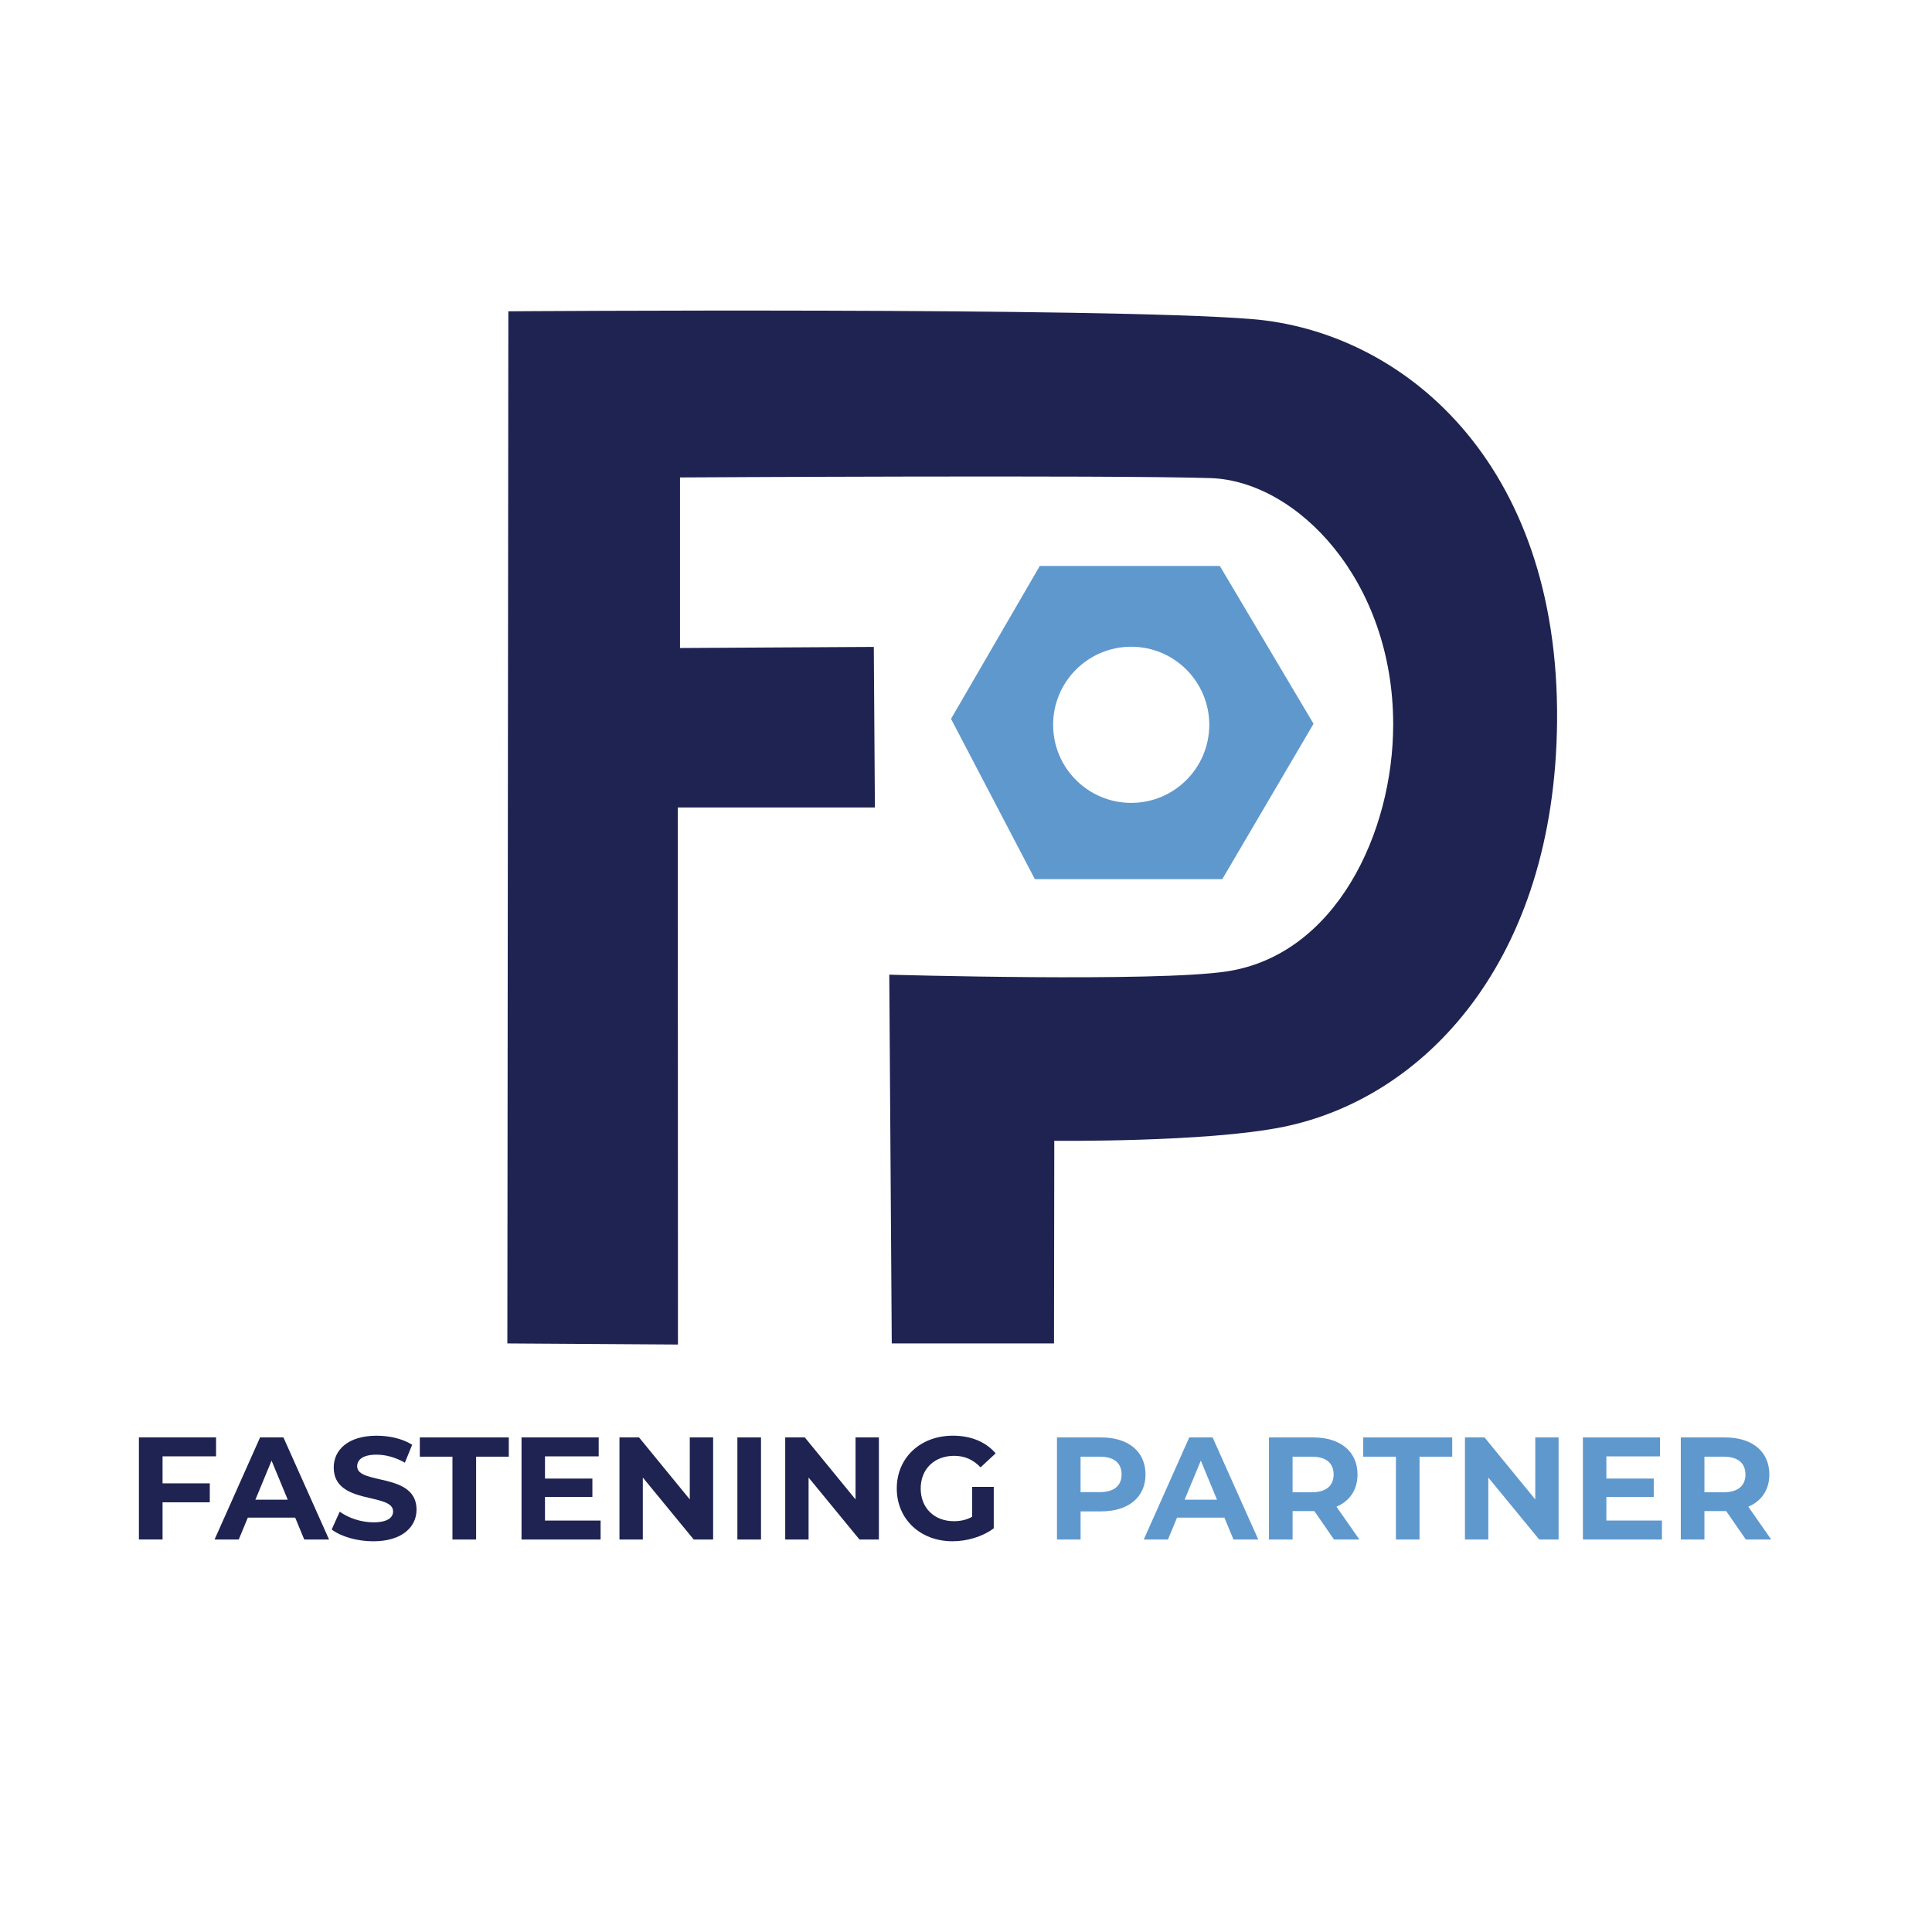 <?xml version="1.0" encoding="UTF-8"?>
<svg id="Lager_1" xmlns="http://www.w3.org/2000/svg" version="1.1" viewBox="0 0 566.93 566.93">
  <!-- Generator: Adobe Illustrator 29.3.1, SVG Export Plug-In . SVG Version: 2.1.0 Build 151)  -->
  <defs>
    <style>
      .st0 {
        fill: #1e2351;
      }

      .st1 {
        fill: #5f98cd;
      }
    </style>
  </defs>
  <g>
    <path class="st0" d="M47.7,427.36v7.92h13.86v5.56h-13.86v10.91h-6.94v-29.96h22.64v5.56h-15.7Z"/>
    <path class="st0" d="M86.62,445.34h-13.9l-2.66,6.42h-7.1l13.36-29.96h6.85l13.39,29.96h-7.28l-2.66-6.42ZM84.44,440.08l-4.75-11.47-4.75,11.47h9.5Z"/>
    <path class="st0" d="M97.33,448.81l2.36-5.22c2.52,1.84,6.29,3.13,9.88,3.13,4.11,0,5.78-1.37,5.78-3.21,0-5.61-17.42-1.76-17.42-12.88,0-5.09,4.11-9.33,12.62-9.33,3.77,0,7.62.9,10.4,2.65l-2.14,5.26c-2.79-1.58-5.65-2.35-8.31-2.35-4.11,0-5.69,1.54-5.69,3.42,0,5.52,17.42,1.71,17.42,12.71,0,5.01-4.15,9.29-12.71,9.29-4.75,0-9.55-1.41-12.2-3.47Z"/>
    <path class="st0" d="M132.78,427.45h-9.59v-5.65h26.11v5.65h-9.59v24.31h-6.94v-24.31Z"/>
    <path class="st0" d="M176.24,446.2v5.56h-23.2v-29.96h22.64v5.56h-15.76v6.51h13.91v5.39h-13.91v6.93h16.31Z"/>
    <path class="st0" d="M209.26,421.8v29.96h-5.69l-14.94-18.19v18.19h-6.85v-29.96h5.74l14.89,18.19v-18.19h6.85Z"/>
    <path class="st0" d="M216.38,421.8h6.93v29.96h-6.93v-29.96Z"/>
    <path class="st0" d="M257.9,421.8v29.96h-5.69l-14.94-18.19v18.19h-6.85v-29.96h5.74l14.89,18.19v-18.19h6.84Z"/>
    <path class="st0" d="M285.27,436.31h6.34v12.15c-3.29,2.48-7.83,3.81-12.11,3.81-9.42,0-16.35-6.46-16.35-15.49s6.93-15.49,16.48-15.49c5.27,0,9.63,1.8,12.54,5.18l-4.44,4.11c-2.19-2.31-4.72-3.38-7.75-3.38-5.82,0-9.81,3.89-9.81,9.59s3.98,9.59,9.72,9.59c1.88,0,3.64-.34,5.38-1.29v-8.77Z"/>
    <path class="st1" d="M336.14,432.67c0,6.68-5.01,10.83-13.02,10.83h-6.03v8.26h-6.93v-29.96h12.96c8.01,0,13.02,4.15,13.02,10.87ZM329.12,432.67c0-3.3-2.14-5.22-6.38-5.22h-5.66v10.4h5.66c4.23,0,6.38-1.93,6.38-5.18Z"/>
    <path class="st1" d="M359.31,445.34h-13.92l-2.66,6.42h-7.1l13.35-29.96h6.85l13.4,29.96h-7.28l-2.66-6.42ZM357.12,440.08l-4.75-11.47-4.76,11.47h9.5Z"/>
    <path class="st1" d="M391.46,451.76l-5.78-8.35h-6.38v8.35h-6.93v-29.96h12.96c8.01,0,13.02,4.15,13.02,10.87,0,4.49-2.27,7.79-6.17,9.46l6.72,9.63h-7.44ZM384.96,427.45h-5.66v10.44h5.66c4.23,0,6.38-1.97,6.38-5.22s-2.14-5.22-6.38-5.22Z"/>
    <path class="st1" d="M409.62,427.45h-9.59v-5.65h26.11v5.65h-9.59v24.31h-6.93v-24.31Z"/>
    <path class="st1" d="M457.36,421.8v29.96h-5.69l-14.94-18.19v18.19h-6.85v-29.96h5.74l14.89,18.19v-18.19h6.85Z"/>
    <path class="st1" d="M487.68,446.2v5.56h-23.19v-29.96h22.63v5.56h-15.74v6.51h13.9v5.39h-13.9v6.93h16.3Z"/>
    <path class="st1" d="M512.31,451.76l-5.78-8.35h-6.38v8.35h-6.93v-29.96h12.96c8.01,0,13.02,4.15,13.02,10.87,0,4.49-2.27,7.79-6.17,9.46l6.72,9.63h-7.44ZM505.81,427.45h-5.66v10.44h5.66c4.23,0,6.38-1.97,6.38-5.22s-2.14-5.22-6.38-5.22Z"/>
  </g>
  <g>
    <path class="st0" d="M149.16,91.35s173.97-1.25,218.06,2.27c44.09,3.53,90.34,41.6,89.69,117.96-.6,70.52-39,110.81-80.61,119.15-22.64,4.53-66.93,4.02-66.93,4.02l-.08,59.47h-47.61l-.73-108.21s78.05,2.25,99.12-.97c31.85-4.87,48.75-40.62,48.75-72.47,0-42.28-28.27-71.49-53.67-72.28-30.26-.93-155.61-.19-155.61-.19v50.05l56.87-.32.32,47.12h-57.84l.05,157.59-50.06-.32.29-302.85Z"/>
    <path class="st1" d="M357.95,166.07h-52.83l-26.05,44.87,24.6,47.04h55l26.78-45.59-27.5-46.31ZM331.94,235.6c-12.65,0-22.91-10.26-22.91-22.91s10.26-22.91,22.91-22.91,22.91,10.26,22.91,22.91-10.26,22.91-22.91,22.91Z"/>
  </g>
</svg>